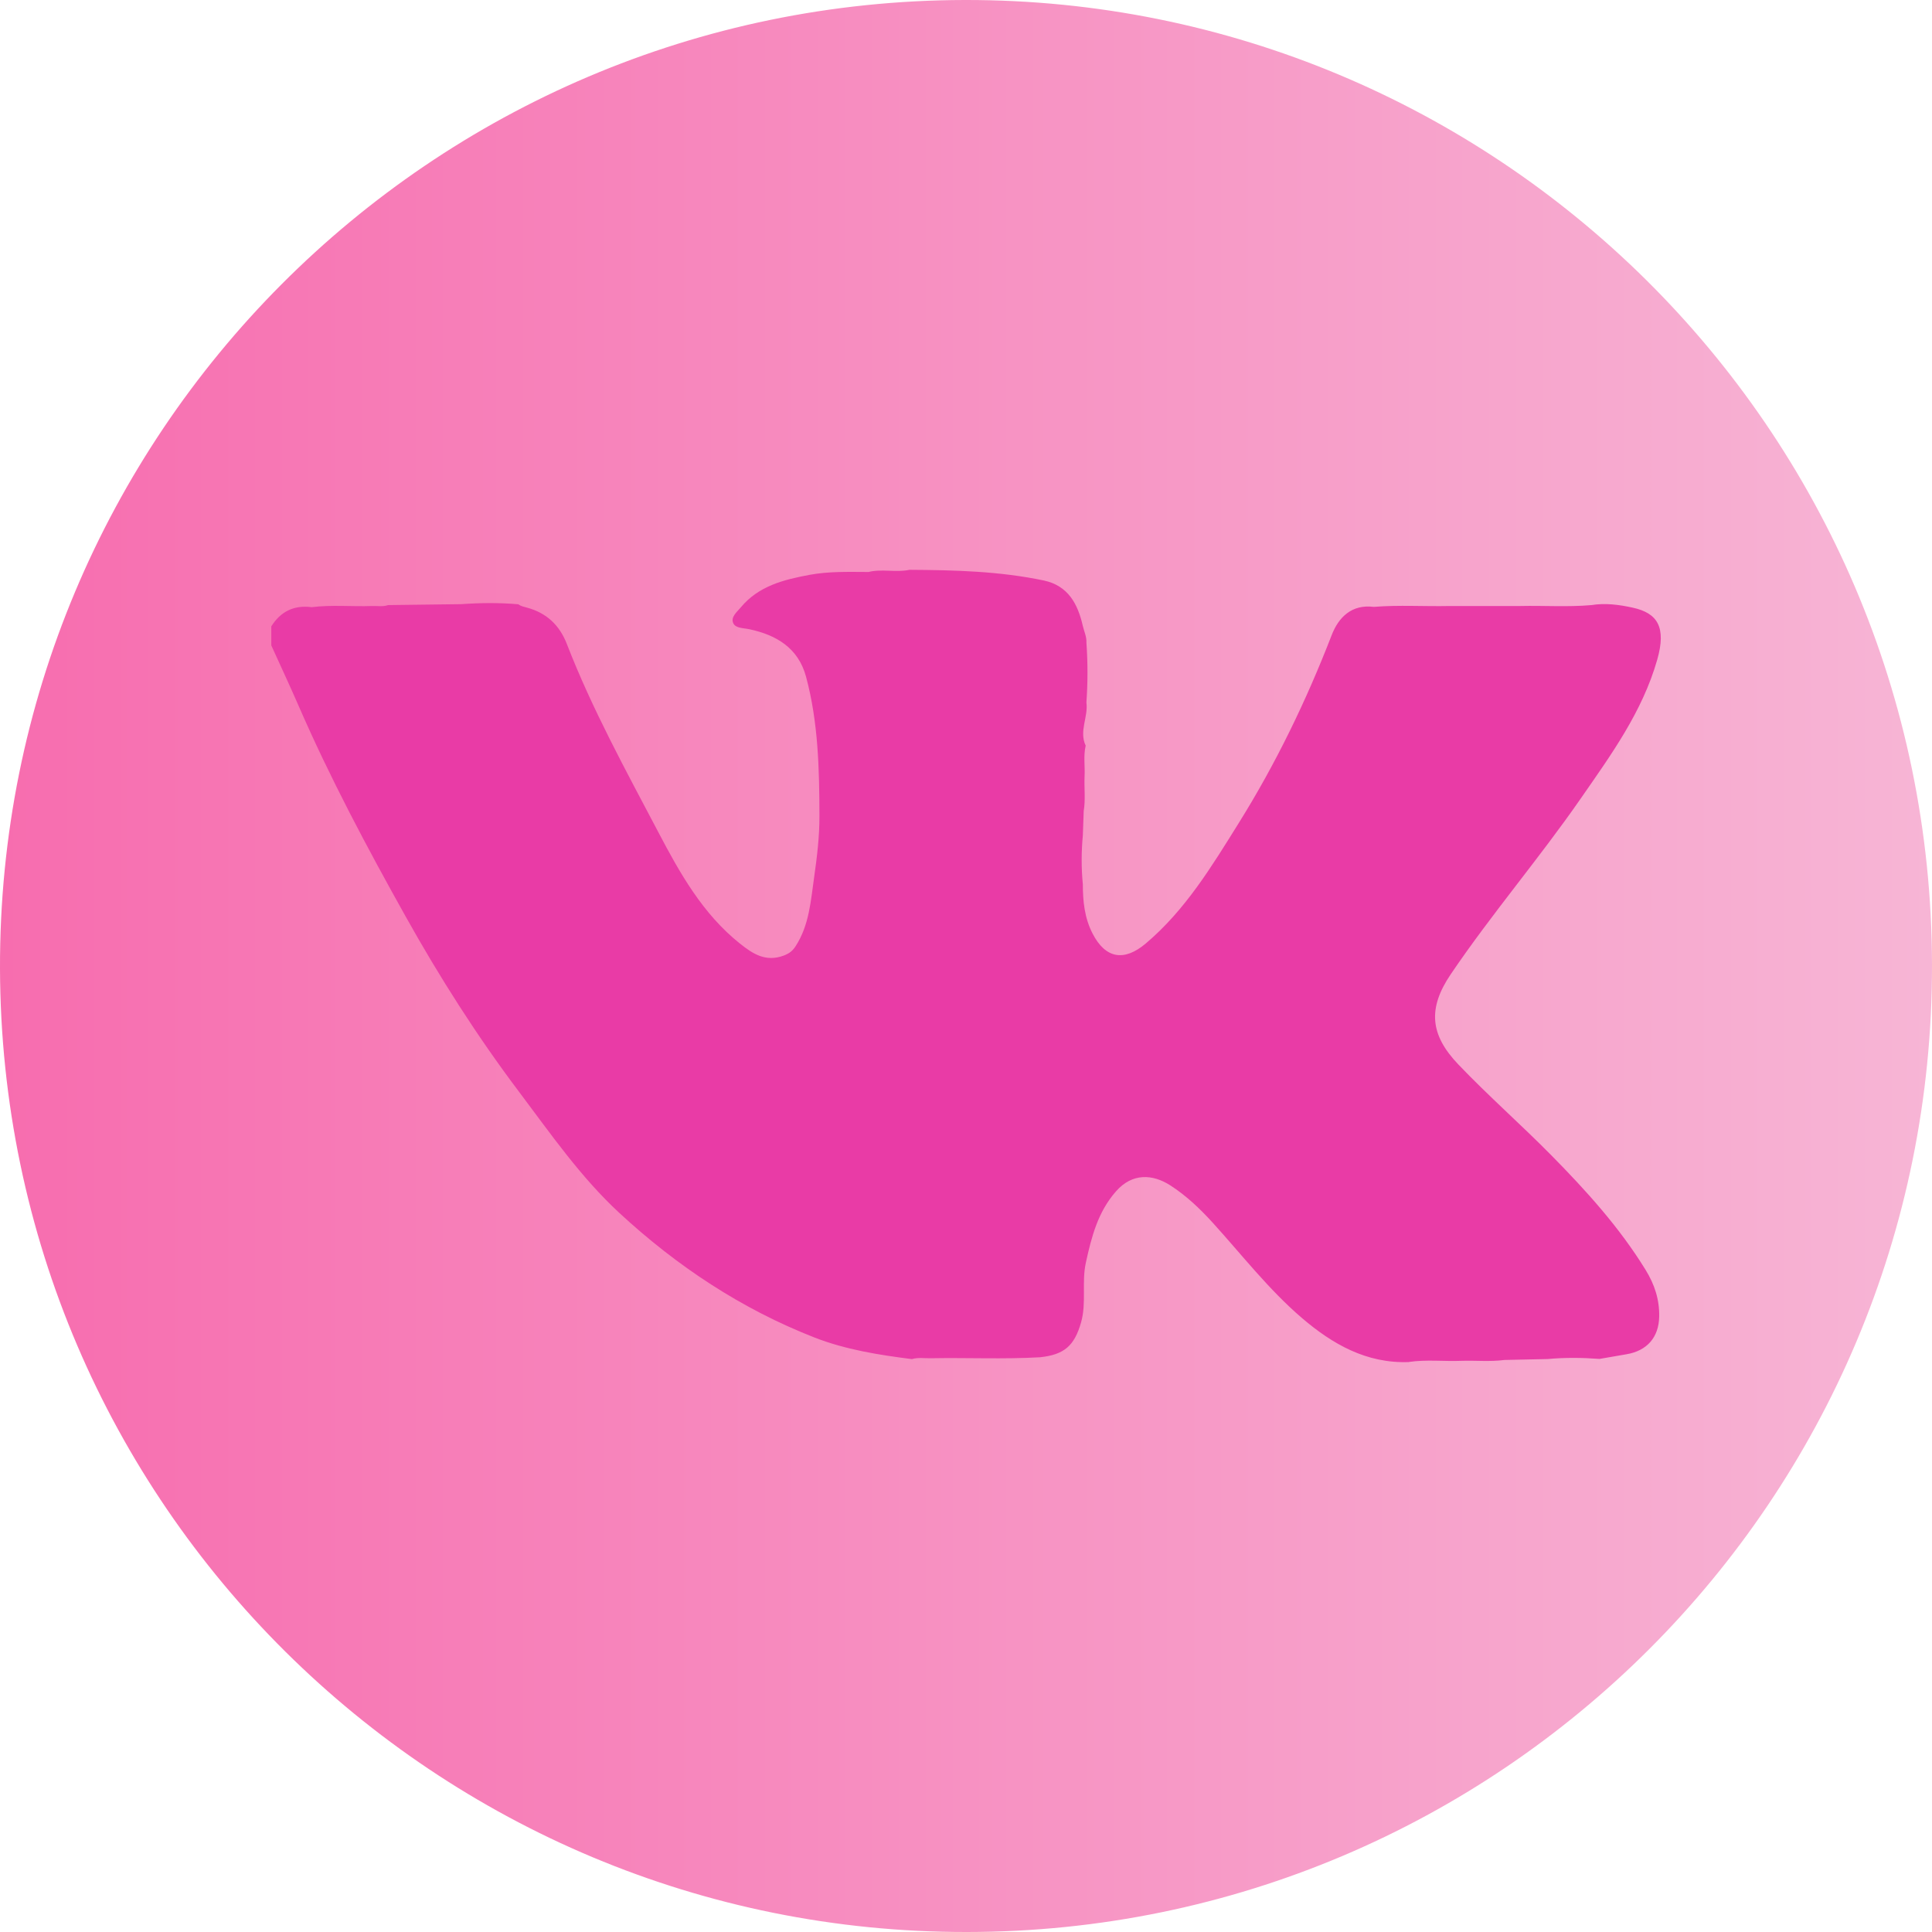 <?xml version="1.0" encoding="UTF-8"?> <svg xmlns="http://www.w3.org/2000/svg" xmlns:xlink="http://www.w3.org/1999/xlink" id="Layer_1" data-name="Layer 1" viewBox="0 0 313.93 313.93"> <defs> <style> .cls-1 { fill: url(#_Безымянный_градиент_2); } .cls-2 { fill: #e93ba6; } </style> <linearGradient id="_Безымянный_градиент_2" data-name="Безымянный градиент 2" x1="0" y1="156.96" x2="313.93" y2="156.96" gradientUnits="userSpaceOnUse"> <stop offset="0" stop-color="#f76daf"></stop> <stop offset="1" stop-color="#f7b5d5"></stop> </linearGradient> </defs> <path class="cls-1" d="m157.14,313.93C71.03,314.07.25,244.5,0,157.38-.25,70.62,69.95.15,156.78,0c85.9-.15,157,69.28,157.15,156.74.15,87.03-70.38,157.14-156.79,157.19Z"></path> <path class="cls-2" d="m228.94,221.32c-6.91.26-12.45-2.92-17.44-7.2-5.38-4.62-9.73-10.25-14.48-15.48-2.08-2.28-4.3-4.39-6.89-6.05-2.8-1.78-6.11-2.07-8.8,1-2.94,3.35-3.97,7.38-4.89,11.58-.71,3.24.13,6.53-.78,9.71-1.08,3.81-2.75,5.24-6.65,5.66-5.92.34-11.85.05-17.78.16-1.02.02-2.05-.16-3.06.14-5.39-.68-10.78-1.54-15.83-3.51-11.86-4.64-22.32-11.57-31.67-20.21-6.32-5.84-11.2-12.9-16.33-19.71-6.82-9.05-12.92-18.63-18.45-28.53-6.24-11.16-12.26-22.45-17.37-34.19-1.43-3.29-2.96-6.55-4.44-9.82,0-1.03,0-2.06,0-3.09,1.53-2.44,3.71-3.49,6.57-3.12,3.26-.41,6.54-.07,9.81-.19.87-.03,1.75.15,2.6-.15,3.96-.05,7.93-.1,11.89-.15,3.09-.22,6.19-.25,9.28.02.41.32.88.4,1.38.54,3.17.84,5.31,2.84,6.5,5.92,4.11,10.59,9.59,20.55,14.86,30.57,3.49,6.64,7.21,13.28,13.26,18.1,2.05,1.64,4.18,3.06,7.12,1.95.92-.35,1.45-.77,1.94-1.54,2.21-3.42,2.45-7.37,3-11.2.47-3.29.87-6.63.86-9.94-.02-7.6-.18-15.22-2.18-22.64-1.26-4.67-4.83-6.77-9.18-7.7-.96-.21-2.23-.14-2.63-.96-.49-1.01.59-1.85,1.23-2.62,2.89-3.47,6.97-4.48,11.13-5.26,3.17-.59,6.39-.48,9.6-.47,2.2-.54,4.46.12,6.66-.35,7.31.04,14.61.22,21.81,1.73,3.99.84,5.55,3.85,6.35,7.36.2.89.64,1.77.59,2.72.23,3.25.23,6.5,0,9.75.32,2.34-1.23,4.65-.12,7.01-.39,1.67-.09,3.36-.18,5.03-.08,1.87.17,3.74-.14,5.6-.05,1.32-.1,2.63-.14,3.95-.25,2.65-.26,5.31,0,7.96,0,2.77.28,5.47,1.58,7.99,2.1,4.08,5.12,4.59,8.64,1.62,6.45-5.45,10.73-12.55,15.11-19.57,6.04-9.68,10.98-19.89,15.1-30.53,1.12-2.9,3.24-5.05,6.85-4.6,4.11-.33,8.22-.05,12.33-.14,3.81,0,7.61,0,11.42,0,3.87-.09,7.74.19,11.61-.15,2.27-.37,4.54-.06,6.72.42,4.02.88,5.48,3.17,3.97,8.46-2.42,8.48-7.52,15.48-12.44,22.57-6.74,9.72-14.46,18.72-21.1,28.52-3.76,5.55-3.4,9.84,1.23,14.68,4.87,5.1,10.17,9.75,15.11,14.76,5.66,5.74,11.06,11.7,15.31,18.61,1.45,2.35,2.27,4.82,2.21,7.61-.06,3.31-1.94,5.53-5.3,6.1-1.47.25-2.94.51-4.4.76-2.81-.21-5.62-.24-8.42.02-2.34.05-4.68.1-7.03.15-2.33.31-4.66.06-6.99.14-2.83.11-5.68-.23-8.5.18Z"></path> </svg> 